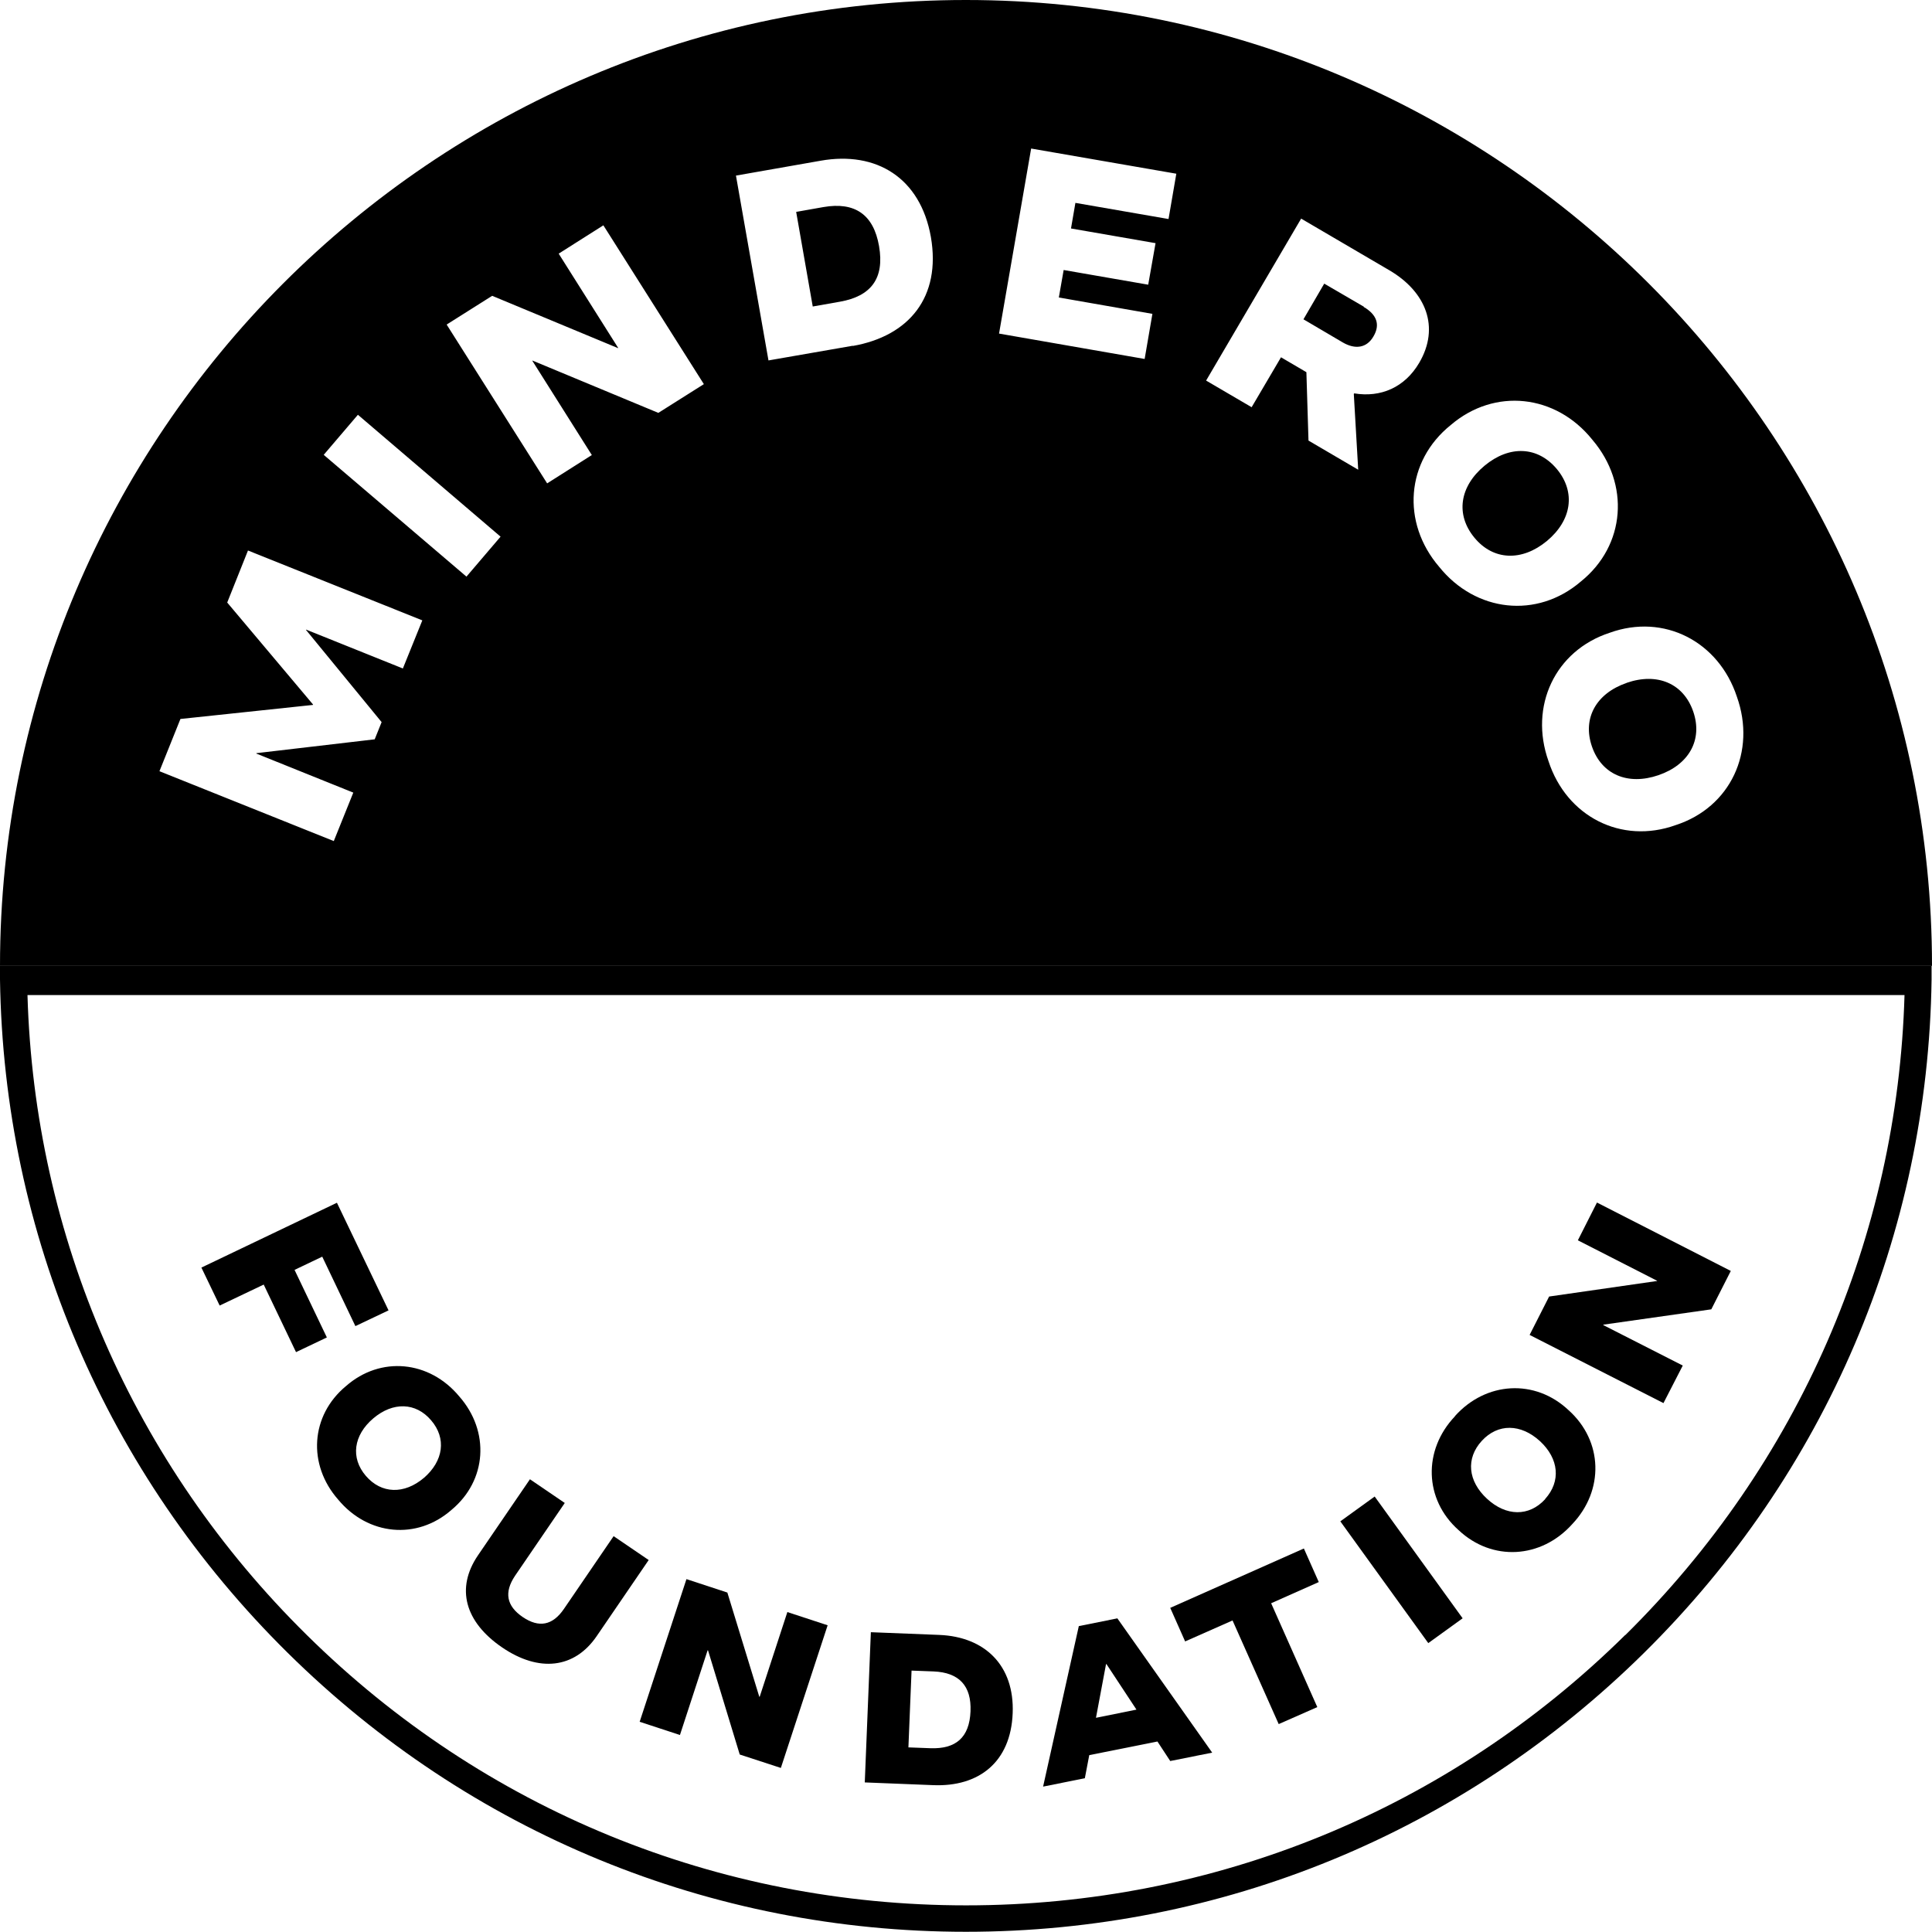 <?xml version="1.0" encoding="UTF-8"?>
<svg xmlns="http://www.w3.org/2000/svg" id="Layer_1" viewBox="0 0 92.09 92.09">
  <polygon points="14.04 60.53 15.36 59.9 16.94 63.21 18.52 62.46 16.06 57.33 9.6 60.42 10.47 62.23 12.57 61.23 14.11 64.45 15.58 63.75 14.04 60.53"></polygon>
  <polygon points="36.21 80.88 36.19 80.87 34.67 75.91 32.72 75.27 30.49 82.07 32.41 82.7 33.73 78.66 33.75 78.67 35.26 83.63 37.22 84.27 39.45 77.47 37.53 76.84 36.21 80.88"></polygon>
  <path d="M44.79,77.93l-3.28-.13-.29,7.16,3.26,.13c2.17,.09,3.7-1.09,3.79-3.43,.09-2.28-1.33-3.64-3.49-3.73m-.43,5.4l-1.05-.04,.15-3.66,1.05,.04c1.22,.05,1.81,.69,1.76,1.9-.05,1.26-.71,1.8-1.9,1.76"></path>
  <path d="M51.42,77.52l-1.7,7.64,1.99-.4,.21-1.1,3.25-.65,.61,.93,2-.4-4.52-6.4-1.84,.37Zm.82,4.36l.48-2.56h.02s1.43,2.17,1.43,2.17l-1.93,.39Z"></path>
  <polygon points="62.15 73.81 55.78 76.64 56.49 78.24 58.75 77.24 60.95 82.18 62.79 81.37 60.59 76.42 62.86 75.41 62.15 73.81"></polygon>
  <rect x="65.79" y="71.26" width="2.02" height="7.16" transform="translate(-31.17 53.27) rotate(-35.84)"></rect>
  <polygon points="75.21 59.12 78.99 61.05 78.98 61.06 73.84 61.8 72.91 63.63 79.29 66.88 80.21 65.09 76.42 63.16 76.43 63.14 81.57 62.41 82.5 60.58 76.12 57.32 75.21 59.12"></polygon>
  <g>
    <path d="M65.01,14.62l-1.89-1.1-.99,1.7,1.87,1.1c.6,.35,1.15,.27,1.47-.29,.33-.56,.15-1.04-.47-1.4"></path>
    <path d="M39.25,9.87l-1.3,.23,.79,4.51,1.3-.23c1.47-.26,2.13-1.1,1.86-2.65-.26-1.5-1.15-2.12-2.65-1.86"></path>
    <path d="M70.76,22.2c-1.19,.99-1.39,2.33-.48,3.43,.9,1.09,2.26,1.14,3.45,.16,1.19-.99,1.39-2.33,.48-3.43-.91-1.09-2.26-1.15-3.45-.16"></path>
    <path d="M79.87,39.33c-2.59,.93-5.2-.41-6.06-3.05-.93-2.61,.31-5.27,2.92-6.12,2.58-.93,5.19,.41,6.06,3.05,.93,2.61-.3,5.27-2.92,6.12m-11.27-12.31c-1.81-2.11-1.59-5.04,.55-6.76,2.09-1.79,5.01-1.47,6.75,.7,1.8,2.11,1.59,5.04-.55,6.76-2.09,1.79-5.01,1.46-6.75-.7m-4.05-8.27l-.02,.03,.21,3.61-2.37-1.39-.1-3.26-1.21-.71-1.4,2.38-2.17-1.27,4.53-7.72,4.2,2.46c1.76,1.03,2.42,2.72,1.43,4.41-.69,1.18-1.84,1.67-3.1,1.46m-8.85-8.31l-4.44-.77-.21,1.22,4.03,.7-.35,1.98-4.03-.7-.23,1.31,4.46,.78-.37,2.15-6.94-1.21,1.53-8.82,6.92,1.2-.37,2.15Zm-15.05,6.04l-4.02,.7-1.55-8.81,4.04-.71c2.66-.47,4.75,.82,5.25,3.63,.5,2.88-1.05,4.73-3.72,5.2m-9.27,3.19l-5.99-2.49h-.02s2.84,4.5,2.84,4.5l-2.13,1.35-4.79-7.57,2.17-1.37,5.99,2.49h.02s-2.84-4.5-2.84-4.5l2.13-1.35,4.79,7.57-2.17,1.37Zm-9.14,7.81l-6.81-5.81,1.63-1.91,6.8,5.81-1.63,1.91Zm-3.02,4.38l-4.63-1.86v.02s3.6,4.39,3.6,4.39l-.33,.82-5.64,.66v.02s4.62,1.86,4.62,1.86l-.93,2.31-8.31-3.33,1-2.49,6.32-.67v-.02s-4.09-4.86-4.09-4.86l.99-2.48,8.31,3.33-.93,2.3ZM46.04,0C20.61,0,0,20.72,0,46.04H92.09C92.09,20.72,71.47,0,46.04,0"></path>
    <path d="M77.54,32.55c-1.46,.5-2.12,1.69-1.66,3.03,.46,1.34,1.71,1.87,3.17,1.37,1.46-.5,2.12-1.69,1.66-3.03-.46-1.34-1.71-1.88-3.18-1.37"></path>
  </g>
  <path d="M77.47,77.93c-8.44,8.33-19.6,12.89-31.42,12.89s-22.98-4.55-31.42-12.88C6.35,69.78,1.64,58.94,1.31,47.43H90.78c-.33,11.51-5.04,22.34-13.31,30.51M0,46.04v.65c.18,12.14,5.05,23.54,13.72,32.1,8.68,8.57,20.16,13.29,32.32,13.29s23.64-4.72,32.32-13.29c8.67-8.56,13.54-19.96,13.71-32.1v-.65S0,46.04,0,46.04Z"></path>
  <path d="M69.35,67.51c-1.53,1.61-1.47,3.96,.17,5.42,1.6,1.51,3.94,1.37,5.42-.28,1.53-1.61,1.47-3.96-.17-5.43-1.6-1.51-3.94-1.37-5.42,.28m4.3,3.96c-.77,.84-1.86,.82-2.77-.02-.91-.84-1.02-1.92-.25-2.76,.77-.84,1.86-.82,2.77,.01,.91,.84,1.01,1.92,.25,2.76"></path>
  <path d="M21.89,66.56c-1.42-1.71-3.75-1.94-5.4-.49-1.69,1.4-1.84,3.74-.37,5.41,1.42,1.71,3.75,1.94,5.4,.49,1.69-1.4,1.84-3.74,.37-5.41m-1.68,3.88c-.94,.8-2.03,.77-2.77-.09-.74-.86-.59-1.94,.35-2.74,.94-.8,2.03-.77,2.76,.09,.74,.86,.59,1.94-.35,2.75"></path>
  <path d="M29.25,73.22l-2.37,3.47c-.54,.79-1.19,.91-1.96,.39-.78-.53-.9-1.18-.37-1.97l2.37-3.47-1.66-1.13-2.48,3.63c-1.06,1.56-.63,3.17,1.16,4.39,1.75,1.19,3.44,1.01,4.5-.54l2.48-3.63-1.66-1.13Z"></path>
</svg>
